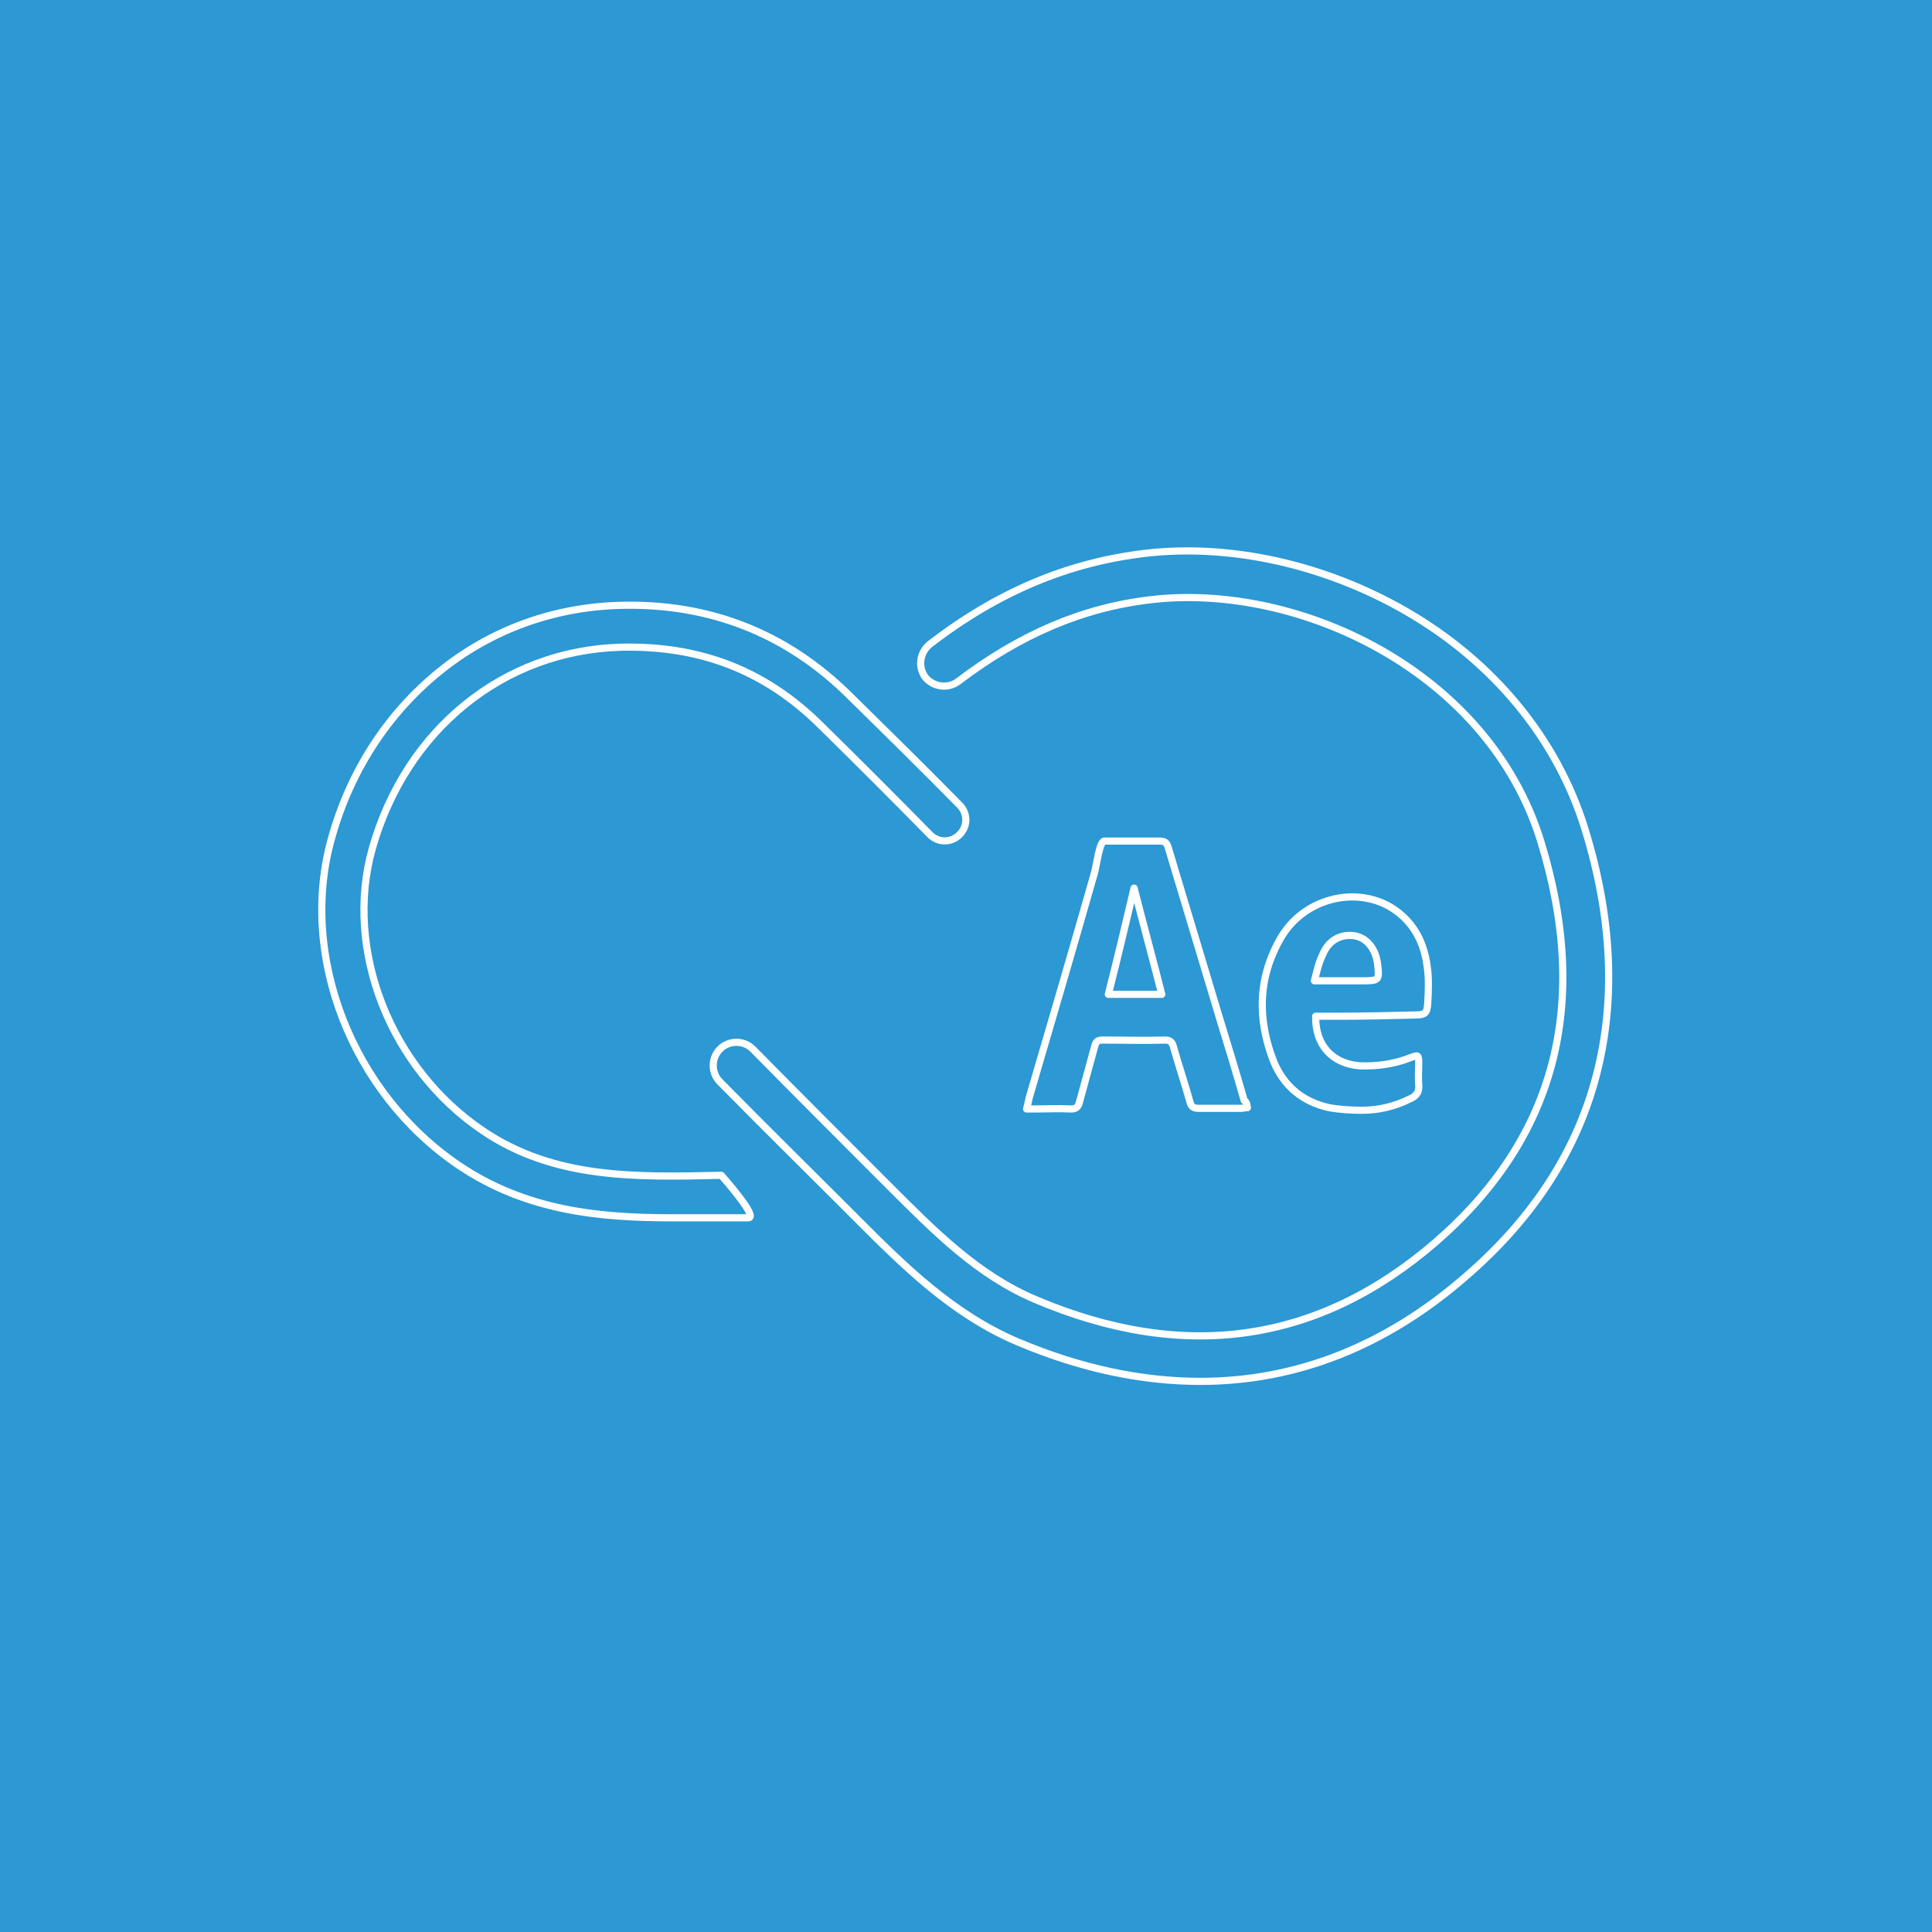 <svg xmlns="http://www.w3.org/2000/svg" xml:space="preserve" id="Layer_1" width="300" height="300" x="0" y="0" version="1.1" viewBox="0 0 300 300"><style>.st23{fill:none;stroke:#fff;stroke-width:1.11;stroke-linecap:round;stroke-linejoin:round;stroke-miterlimit:10}</style><path d="M-5-5h310v310H-5z" style="fill:#2c98d4"/><path d="M193.7 172c-.4 0-.7.1-1 .1h-6.6c-.7 0-1.1-.2-1.3-.9-.8-2.9-1.8-5.8-2.6-8.7-.2-.7-.5-1-1.3-1-3.2.1-6.5 0-9.7 0-.7 0-1 .2-1.2.9-.8 2.9-1.6 5.9-2.4 8.8-.2.7-.5 1-1.3 1-1.9-.1-3.9 0-5.8 0h-1.1c.2-.7.3-1.2.4-1.7 3.4-11.6 6.8-23.2 10.1-34.8.4-1.3.8-5.1 1.6-5.1h8.6c.8 0 1.1.3 1.3 1 2.7 8.9 5.3 17.7 8 26.6 1.3 4.2 2.6 8.5 3.8 12.7.4.2.4.6.5 1.1m-21.6-17.6h8.3c-1.4-5.5-2.9-11-4.3-16.5-1.3 5.5-2.6 11-4 16.5M204.3 157.8c-.1 4.5 2.6 7.4 6.9 7.7 2.7.1 5.4-.3 7.9-1.3 1.1-.4 1.2-.4 1.2.8s-.1 2.3 0 3.5c.1 1.1-.4 1.7-1.3 2.1q-3.6 1.8-7.5 1.8c-1.7 0-3.4-.1-5.1-.4-4.1-.9-7-3.3-8.6-7.1-2.6-6.6-2.5-13.1 1.1-19.3 3.5-6 11.4-8.1 17.1-4.7 3.4 2.1 5.1 5.3 5.6 9.1.3 1.9.2 3.9.1 5.8-.1 1.5-.4 1.8-1.9 1.8-3.9.1-7.9.2-11.8.2zm-.2-5.5h7.5c2.6 0 2.6-.1 2.3-2.7-.3-2.3-1.7-4-3.6-4.3-2.1-.3-4 .7-4.9 2.9-.6 1.2-.9 2.5-1.3 4.1" class="st23"/><path d="M186.4 214.5c-9.1 0-18.6-2-28.3-6.1-10.2-4.3-17.8-11.9-25.1-19.2l-2.5-2.5c-5.4-5.4-11.4-11.3-18.7-18.7-1.4-1.4-1.4-3.7 0-5.1s3.7-1.4 5.1 0c7.3 7.4 13.2 13.3 18.6 18.7l2.5 2.5c7.1 7.1 13.8 13.9 22.8 17.7 23.1 9.8 43.9 6.8 62.1-8.9 18.6-16.1 24.1-36.9 16.4-62.1-8.1-26.6-37.7-40.3-60.4-37.7-10.7 1.2-20.5 5.4-30.1 12.7-1.6 1.2-3.8.9-5.1-.6-1.2-1.6-.9-3.8.6-5.1 10.6-8.2 21.6-12.8 33.7-14.2 13.2-1.5 27.8 1.8 40.3 9 13.7 7.9 23.5 19.9 27.8 33.8 4.2 13.6 4.8 26.3 1.9 37.8-3 12-9.9 22.7-20.5 31.8-12.3 10.7-26.2 16.2-41.1 16.2" class="st23"/><path d="M104.3 189.1c-11.3 0-22.6-1.1-33-8.1-16.6-11.2-25-32.6-19.8-50.9 2.9-10.4 8.7-19.3 16.7-25.8s17.7-10 28-10.3c13.9-.4 25.9 4.3 35.7 14 5.8 5.7 11.6 11.4 17.1 17 1.3 1.3 1.3 3.3 0 4.6s-3.3 1.3-4.6 0c-5.5-5.6-11.2-11.3-17-17-8.6-8.5-18.7-12.4-31-12.1-18.2.5-33.4 12.8-38.6 31.3-4.4 15.7 2.8 34.1 17.2 43.8 11.1 7.5 23.7 7.2 37 6.9 0 0 5.9 6.6 4.2 6.6zm8.6-1.4" class="st23"/></svg>